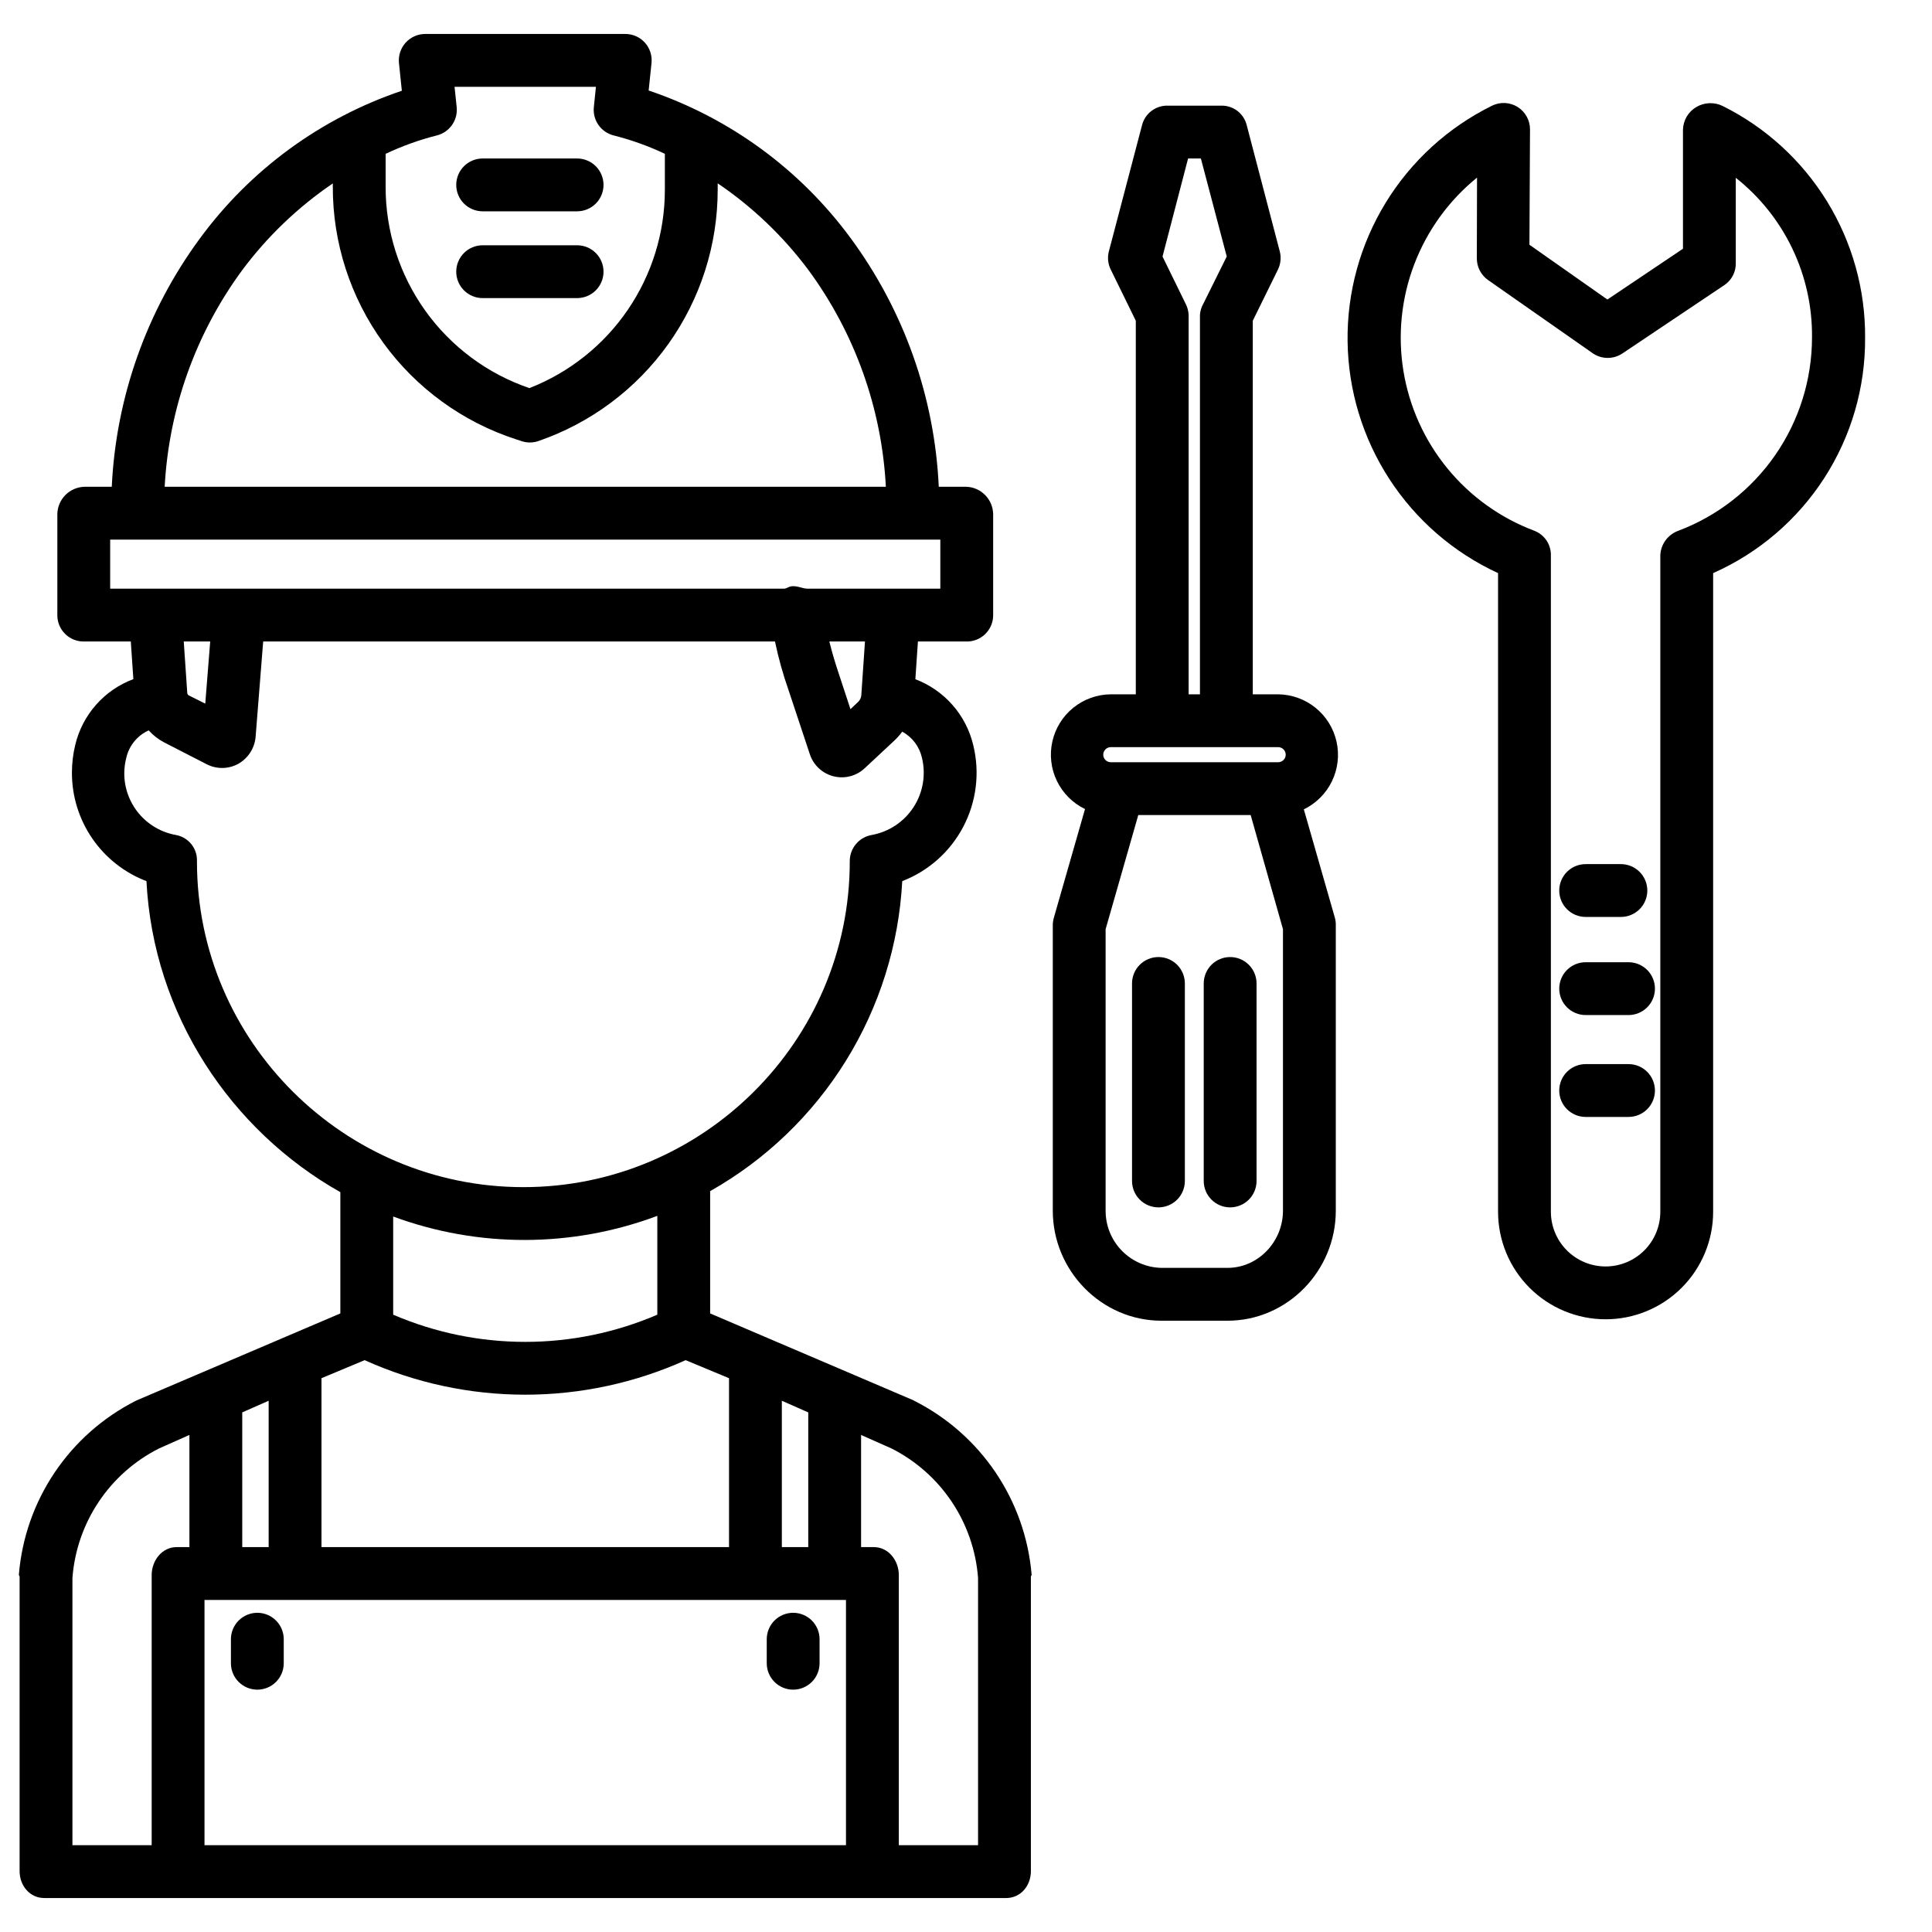 <?xml version="1.0" encoding="UTF-8"?> <svg xmlns="http://www.w3.org/2000/svg" width="512" height="512" viewBox="0 0 512 512" fill="none"> <path d="M420.215 243H429.557C431.413 243 433.194 242.263 434.507 240.95C435.819 239.637 436.557 237.857 436.557 236C436.557 234.143 435.819 232.363 434.507 231.05C433.194 229.737 431.413 229 429.557 229H420.215C418.358 229 416.578 229.737 415.265 231.05C413.952 232.363 413.215 234.143 413.215 236C413.215 237.857 413.952 239.637 415.265 240.95C416.578 242.263 418.358 243 420.215 243Z" fill="black"></path> <path d="M431.576 255H420.215C418.358 255 416.578 255.738 415.265 257.05C413.952 258.363 413.215 260.143 413.215 262C413.215 263.857 413.952 265.637 415.265 266.95C416.578 268.262 418.358 269 420.215 269H431.576C433.432 269 435.213 268.262 436.526 266.95C437.838 265.637 438.576 263.857 438.576 262C438.576 260.143 437.838 258.363 436.526 257.05C435.213 255.738 433.432 255 431.576 255Z" fill="black"></path> <path d="M431.576 282H420.215C418.358 282 416.578 282.738 415.265 284.05C413.952 285.363 413.215 287.143 413.215 289C413.215 290.857 413.952 292.637 415.265 293.95C416.578 295.262 418.358 296 420.215 296H431.576C433.432 296 435.213 295.262 436.526 293.95C437.838 292.637 438.576 290.857 438.576 289C438.576 287.143 437.838 285.363 436.526 284.05C435.213 282.738 433.432 282 431.576 282Z" fill="black"></path> <path d="M326 253.628C324.143 253.628 322.363 254.365 321.05 255.678C319.738 256.991 319 258.771 319 260.628V312.967C319 314.823 319.738 316.604 321.05 317.917C322.363 319.229 324.143 319.967 326 319.967C327.857 319.967 329.637 319.229 330.95 317.917C332.262 316.604 333 314.823 333 312.967V260.628C333 258.771 332.262 256.991 330.95 255.678C329.637 254.365 327.857 253.628 326 253.628Z" fill="black"></path> <path d="M307 253.628C305.143 253.628 303.363 254.365 302.05 255.678C300.738 256.991 300 258.771 300 260.628V312.967C300 314.823 300.738 316.604 302.05 317.917C303.363 319.229 305.143 319.967 307 319.967C308.857 319.967 310.637 319.229 311.95 317.917C313.262 316.604 314 314.823 314 312.967V260.628C314 258.771 313.262 256.991 311.95 255.678C310.637 254.365 308.857 253.628 307 253.628Z" fill="black"></path> <path d="M302.68 33.058L293.81 66.823C293.446 68.426 293.662 70.107 294.422 71.565L301 85V184H294.371C290.759 184.028 287.262 185.279 284.451 187.547C281.639 189.815 279.678 192.968 278.886 196.493C278.094 200.017 278.518 203.706 280.09 206.959C281.661 210.212 284.287 212.837 287.54 214.408L279.262 243.281C279.084 243.924 278.996 244.587 279 245.254V320.854C279 336.754 291.913 350.005 307.813 350.005H325.283C341.183 350.005 354 336.754 354 320.854V245.254C354.02 244.603 353.948 243.952 353.787 243.32L345.527 214.486C348.782 212.911 351.409 210.282 352.982 207.027C354.556 203.771 354.984 200.08 354.197 196.551C353.41 193.022 351.453 189.862 348.646 187.584C345.838 185.306 342.343 184.043 338.727 184H332V85L338.627 71.524C339.37 70.045 339.568 68.351 339.184 66.74L330.364 33.059C329.975 31.584 329.101 30.282 327.883 29.364C326.664 28.447 325.171 27.966 323.646 28H309.451C307.919 27.965 306.42 28.444 305.193 29.361C303.965 30.278 303.081 31.579 302.68 33.058ZM340 320.849C340 329.029 333.464 336 325.283 336H307.813C303.85 335.923 300.076 334.291 297.305 331.457C294.534 328.623 292.988 324.813 293 320.849V246.24L301.656 216H331.44L340 246.24V320.849ZM338.726 198C339.256 198 339.765 198.211 340.14 198.586C340.515 198.961 340.726 199.47 340.726 200C340.726 200.531 340.515 201.039 340.14 201.414C339.765 201.789 339.256 202 338.726 202H294.371C293.841 202 293.332 201.789 292.957 201.414C292.582 201.039 292.371 200.531 292.371 200C292.371 199.47 292.582 198.961 292.957 198.586C293.332 198.211 293.841 198 294.371 198H338.726ZM318.243 42L325.1 67.981L318.892 80.491C318.379 81.387 318.074 82.387 318 83.417V184H315V83.417C314.943 82.365 314.656 81.338 314.159 80.408L308.082 67.981L314.854 42H318.243Z" fill="black"></path> <path d="M456.5 28.075C455.4 27.542 454.185 27.291 452.964 27.345C451.743 27.399 450.554 27.756 449.506 28.384C448.469 29.002 447.605 29.872 446.993 30.912C446.382 31.953 446.042 33.131 446.006 34.337V65.919L425.975 79.378L405.315 64.86L405.467 34.325C405.477 33.132 405.181 31.956 404.606 30.91C404.032 29.863 403.199 28.982 402.187 28.35C401.174 27.718 400.017 27.356 398.825 27.299C397.633 27.242 396.446 27.492 395.378 28.025C383.757 33.759 373.997 42.666 367.227 53.716C360.457 64.766 356.954 77.507 357.124 90.465C357.294 103.423 361.129 116.068 368.186 126.937C375.242 137.806 385.233 146.454 397 151.882V321.124C397 328.683 400.003 335.932 405.347 341.277C410.692 346.621 417.941 349.624 425.5 349.624C433.059 349.624 440.308 346.621 445.653 341.277C450.997 335.932 454 328.683 454 321.124V151.882C466.058 146.533 476.293 137.78 483.446 126.697C490.6 115.614 494.362 102.683 494.271 89.492C494.357 76.745 490.862 64.23 484.185 53.372C477.507 42.514 467.915 33.749 456.5 28.075ZM444.779 140.657C443.417 141.145 442.232 142.031 441.38 143.201C440.528 144.37 440.047 145.769 440 147.215V321.124C440 324.97 438.472 328.658 435.753 331.377C433.034 334.096 429.346 335.624 425.5 335.624C421.654 335.624 417.966 334.096 415.247 331.377C412.528 328.658 411 324.97 411 321.124V147.215C411.034 145.803 410.631 144.416 409.847 143.242C409.062 142.068 407.933 141.165 406.616 140.657C397.612 137.27 389.662 131.567 383.569 124.123C377.476 116.679 373.456 107.758 371.914 98.263C370.373 88.768 371.366 79.034 374.792 70.045C378.218 61.056 383.957 53.131 391.427 47.07L391.375 68.47C391.373 69.601 391.645 70.716 392.168 71.719C392.69 72.722 393.447 73.583 394.375 74.23L422.048 93.586C423.202 94.394 424.573 94.834 425.981 94.85C427.389 94.866 428.77 94.457 429.942 93.676L457.067 75.491C458.003 74.842 458.761 73.969 459.273 72.952C459.785 71.934 460.035 70.805 460 69.667V47.112C466.381 52.163 471.52 58.609 475.022 65.956C478.524 73.303 480.295 81.354 480.2 89.492C480.183 100.607 476.786 111.454 470.459 120.592C464.133 129.731 455.176 136.729 444.779 140.657Z" fill="black"></path> <path d="M210.196 447.778C212.052 447.778 213.833 447.041 215.146 445.728C216.458 444.415 217.196 442.635 217.196 440.778V434.407C217.196 432.551 216.458 430.77 215.146 429.457C213.833 428.145 212.052 427.407 210.196 427.407C208.339 427.407 206.559 428.145 205.246 429.457C203.933 430.77 203.196 432.551 203.196 434.407V440.778C203.196 442.635 203.933 444.415 205.246 445.728C206.559 447.041 208.339 447.778 210.196 447.778Z" fill="black"></path> <path d="M68.196 447.778C70.052 447.778 71.833 447.041 73.146 445.728C74.458 444.415 75.196 442.635 75.196 440.778V434.407C75.196 432.551 74.458 430.77 73.146 429.457C71.833 428.145 70.052 427.407 68.196 427.407C66.339 427.407 64.559 428.145 63.246 429.457C61.933 430.77 61.196 432.551 61.196 434.407V440.778C61.196 442.635 61.933 444.415 63.246 445.728C64.559 447.041 66.339 447.778 68.196 447.778Z" fill="black"></path> <path d="M127.907 79H152.939C154.795 79 156.576 78.263 157.888 76.95C159.201 75.637 159.939 73.856 159.939 72C159.939 70.144 159.201 68.363 157.888 67.05C156.576 65.737 154.795 65 152.939 65H127.907C126.05 65 124.27 65.737 122.957 67.05C121.644 68.363 120.907 70.144 120.907 72C120.907 73.856 121.644 75.637 122.957 76.95C124.27 78.263 126.05 79 127.907 79Z" fill="black"></path> <path d="M127.907 56H152.939C154.795 56 156.576 55.263 157.888 53.95C159.201 52.637 159.939 50.856 159.939 49C159.939 47.144 159.201 45.363 157.888 44.05C156.576 42.737 154.795 42 152.939 42H127.907C126.05 42 124.27 42.737 122.957 44.05C121.644 45.363 120.907 47.144 120.907 49C120.907 50.856 121.644 52.637 122.957 53.95C124.27 55.263 126.05 56 127.907 56Z" fill="black"></path> <path d="M36.333 371.065C36.203 371.121 36.081 371.18 35.955 371.243C27.292 375.634 19.898 382.172 14.479 390.232C9.06 398.293 5.797 407.607 5.001 417.287C4.985 417.48 5.196 417.674 5.196 417.868V495.868C5.196 499.734 7.896 503.001 11.762 503.001H266.63C270.496 503.001 273.196 499.734 273.196 495.868V417.868C273.196 417.674 273.405 417.48 273.388 417.287C272.569 407.599 269.285 398.282 263.847 390.222C258.41 382.163 251 375.629 242.323 371.243C242.198 371.18 242.134 371.121 242.005 371.065L188.196 348.073V315.664C202.905 307.355 215.28 295.47 224.179 281.11C233.077 266.75 238.21 250.378 239.104 233.508C246.086 230.815 251.847 225.671 255.31 219.037C258.774 212.404 259.702 204.736 257.922 197.468C256.986 193.525 255.098 189.871 252.424 186.826C249.749 183.781 246.37 181.438 242.581 180L243.26 170H256.01C256.926 170.031 257.839 169.88 258.696 169.557C259.554 169.233 260.339 168.744 261.007 168.116C261.674 167.488 262.212 166.735 262.587 165.899C262.963 165.063 263.17 164.161 263.196 163.245V136.245C263.164 134.343 262.398 132.528 261.059 131.177C259.72 129.826 257.911 129.044 256.01 128.995H248.784C247.689 105.238 239.581 82.338 225.484 63.184C212.078 44.918 193.367 31.23 171.9 23.984L172.66 16.684C172.759 15.711 172.653 14.728 172.348 13.799C172.043 12.87 171.546 12.015 170.89 11.291C170.233 10.566 169.431 9.988 168.536 9.593C167.642 9.198 166.674 8.996 165.696 9H112.696C111.716 9 110.746 9.206 109.851 9.604C108.955 10.003 108.153 10.585 107.496 11.313C106.84 12.041 106.344 12.899 106.04 13.831C105.736 14.763 105.632 15.748 105.733 16.723L106.493 24.052C85.013 31.295 66.296 44.998 52.904 63.287C38.841 82.421 30.74 105.281 29.619 129H22.382C20.48 129.049 18.672 129.831 17.333 131.182C15.994 132.533 15.228 134.348 15.196 136.25V163.25C15.223 164.166 15.43 165.067 15.806 165.902C16.182 166.738 16.719 167.491 17.387 168.118C18.055 168.745 18.839 169.234 19.697 169.557C20.554 169.88 21.466 170.031 22.382 170H34.662L35.342 179.974C31.541 181.392 28.148 183.725 25.462 186.765C22.776 189.805 20.88 193.46 19.942 197.407C19.356 199.817 19.061 202.288 19.061 204.768C19.048 210.997 20.931 217.083 24.459 222.216C27.986 227.35 32.992 231.289 38.812 233.511C40.626 268.934 61.196 299.573 90.196 315.935V348.073L36.333 371.065ZM64.196 374.3L71.196 371.211V410H64.196V374.3ZM50.196 410H46.807C42.941 410 40.196 413.55 40.196 417.416V489H19.196V418.171C19.74 410.959 22.139 404.01 26.159 397.998C30.179 391.986 35.684 387.115 42.141 383.856L50.196 380.277V410ZM228.196 380.277L236.251 383.856C242.708 387.115 248.213 391.986 252.233 397.998C256.253 404.01 258.652 410.959 259.196 418.171V489H238.196V417.416C238.196 413.55 235.451 410 231.585 410H228.196V380.277ZM224.196 489H54.196V424H224.196V489ZM207.196 371.213L214.196 374.302V410H207.196V371.213ZM102.196 40.765C106.583 38.691 111.162 37.05 115.868 35.865C117.478 35.435 118.882 34.445 119.828 33.072C120.773 31.7 121.197 30.035 121.025 28.377L120.46 23H157.932L157.375 28.377C157.199 30.034 157.622 31.699 158.566 33.072C159.51 34.445 160.914 35.436 162.524 35.865C167.229 37.05 171.808 38.689 176.196 40.759V50.272C176.199 61.632 172.775 72.728 166.369 82.109C159.964 91.49 150.877 98.72 140.296 102.853C129.161 99.054 119.498 91.86 112.664 82.284C105.83 72.707 102.169 61.23 102.196 49.465V40.765ZM64.178 71.607C70.846 62.657 78.964 54.885 88.196 48.612V49.465C88.166 64.34 92.859 78.841 101.598 90.878C110.337 102.915 122.672 111.868 136.825 116.446L138.262 116.917C138.961 117.146 139.691 117.262 140.427 117.262C141.196 117.262 141.96 117.133 142.687 116.881C156.554 112.106 168.586 103.121 177.103 91.181C185.619 79.24 190.197 64.939 190.196 50.272V48.586C199.425 54.84 207.544 62.593 214.218 71.523C226.539 88.261 233.682 108.244 234.762 129H43.641C44.748 108.277 51.886 88.329 64.178 71.607ZM29.196 156V143H249.196V156H213.961C212.652 156 211.134 155.108 209.587 155.4C208.95 155.52 208.353 156 207.799 156H29.196ZM229.227 170L228.256 184.218C228.213 184.885 227.925 185.513 227.447 185.98L225.384 187.935L222.26 178.455C221.345 175.708 220.521 173 219.786 170H229.227ZM55.706 170L54.396 186.471L50.008 184.28C49.897 184.205 49.804 184.105 49.737 183.988C49.671 183.872 49.632 183.741 49.624 183.607L48.696 170H55.706ZM52.196 228.327V228.186C52.249 226.562 51.719 224.973 50.701 223.707C49.683 222.441 48.245 221.582 46.648 221.286C42.782 220.604 39.282 218.573 36.772 215.555C34.261 212.536 32.901 208.726 32.934 204.8C32.953 203.45 33.135 202.107 33.475 200.8C33.838 199.218 34.561 197.741 35.589 196.485C36.617 195.229 37.921 194.228 39.4 193.559C40.592 194.884 42.015 195.981 43.6 196.797L54.779 202.532C56.084 203.205 57.536 203.545 59.004 203.52C60.473 203.496 61.912 203.109 63.195 202.393C64.483 201.655 65.571 200.613 66.364 199.358C67.157 198.103 67.631 196.673 67.745 195.193L69.745 170.002H205.377C206.292 174.376 207.495 178.686 208.977 182.902L214.607 199.851C215.07 201.274 215.885 202.558 216.976 203.583C218.067 204.608 219.398 205.341 220.848 205.715C222.297 206.089 223.817 206.091 225.268 205.721C226.718 205.351 228.052 204.622 229.146 203.6L237 196.272C237.774 195.55 238.477 194.755 239.1 193.898C240.411 194.61 241.555 195.594 242.455 196.784C243.355 197.974 243.991 199.343 244.32 200.798C244.864 203.023 244.947 205.335 244.563 207.593C244.178 209.851 243.336 212.006 242.087 213.926C240.838 215.845 239.208 217.489 237.3 218.754C235.391 220.02 233.243 220.881 230.989 221.285C229.368 221.571 227.899 222.419 226.84 223.679C225.781 224.939 225.199 226.532 225.196 228.178V228.327C225.196 275.9 186.269 314.604 138.703 314.604C91.137 314.604 52.196 275.9 52.196 228.327ZM174.196 322.216V348.406C163.14 353.16 151.231 355.612 139.196 355.612C127.161 355.612 115.252 353.16 104.196 348.406V322.39C126.794 330.735 151.64 330.673 174.196 322.216ZM96.634 360.456C110.002 366.488 124.501 369.607 139.167 369.607C153.833 369.607 168.331 366.488 181.7 360.456L193.2 365.237V410H85.196V365.237L96.634 360.456Z" fill="black"></path> </svg> 